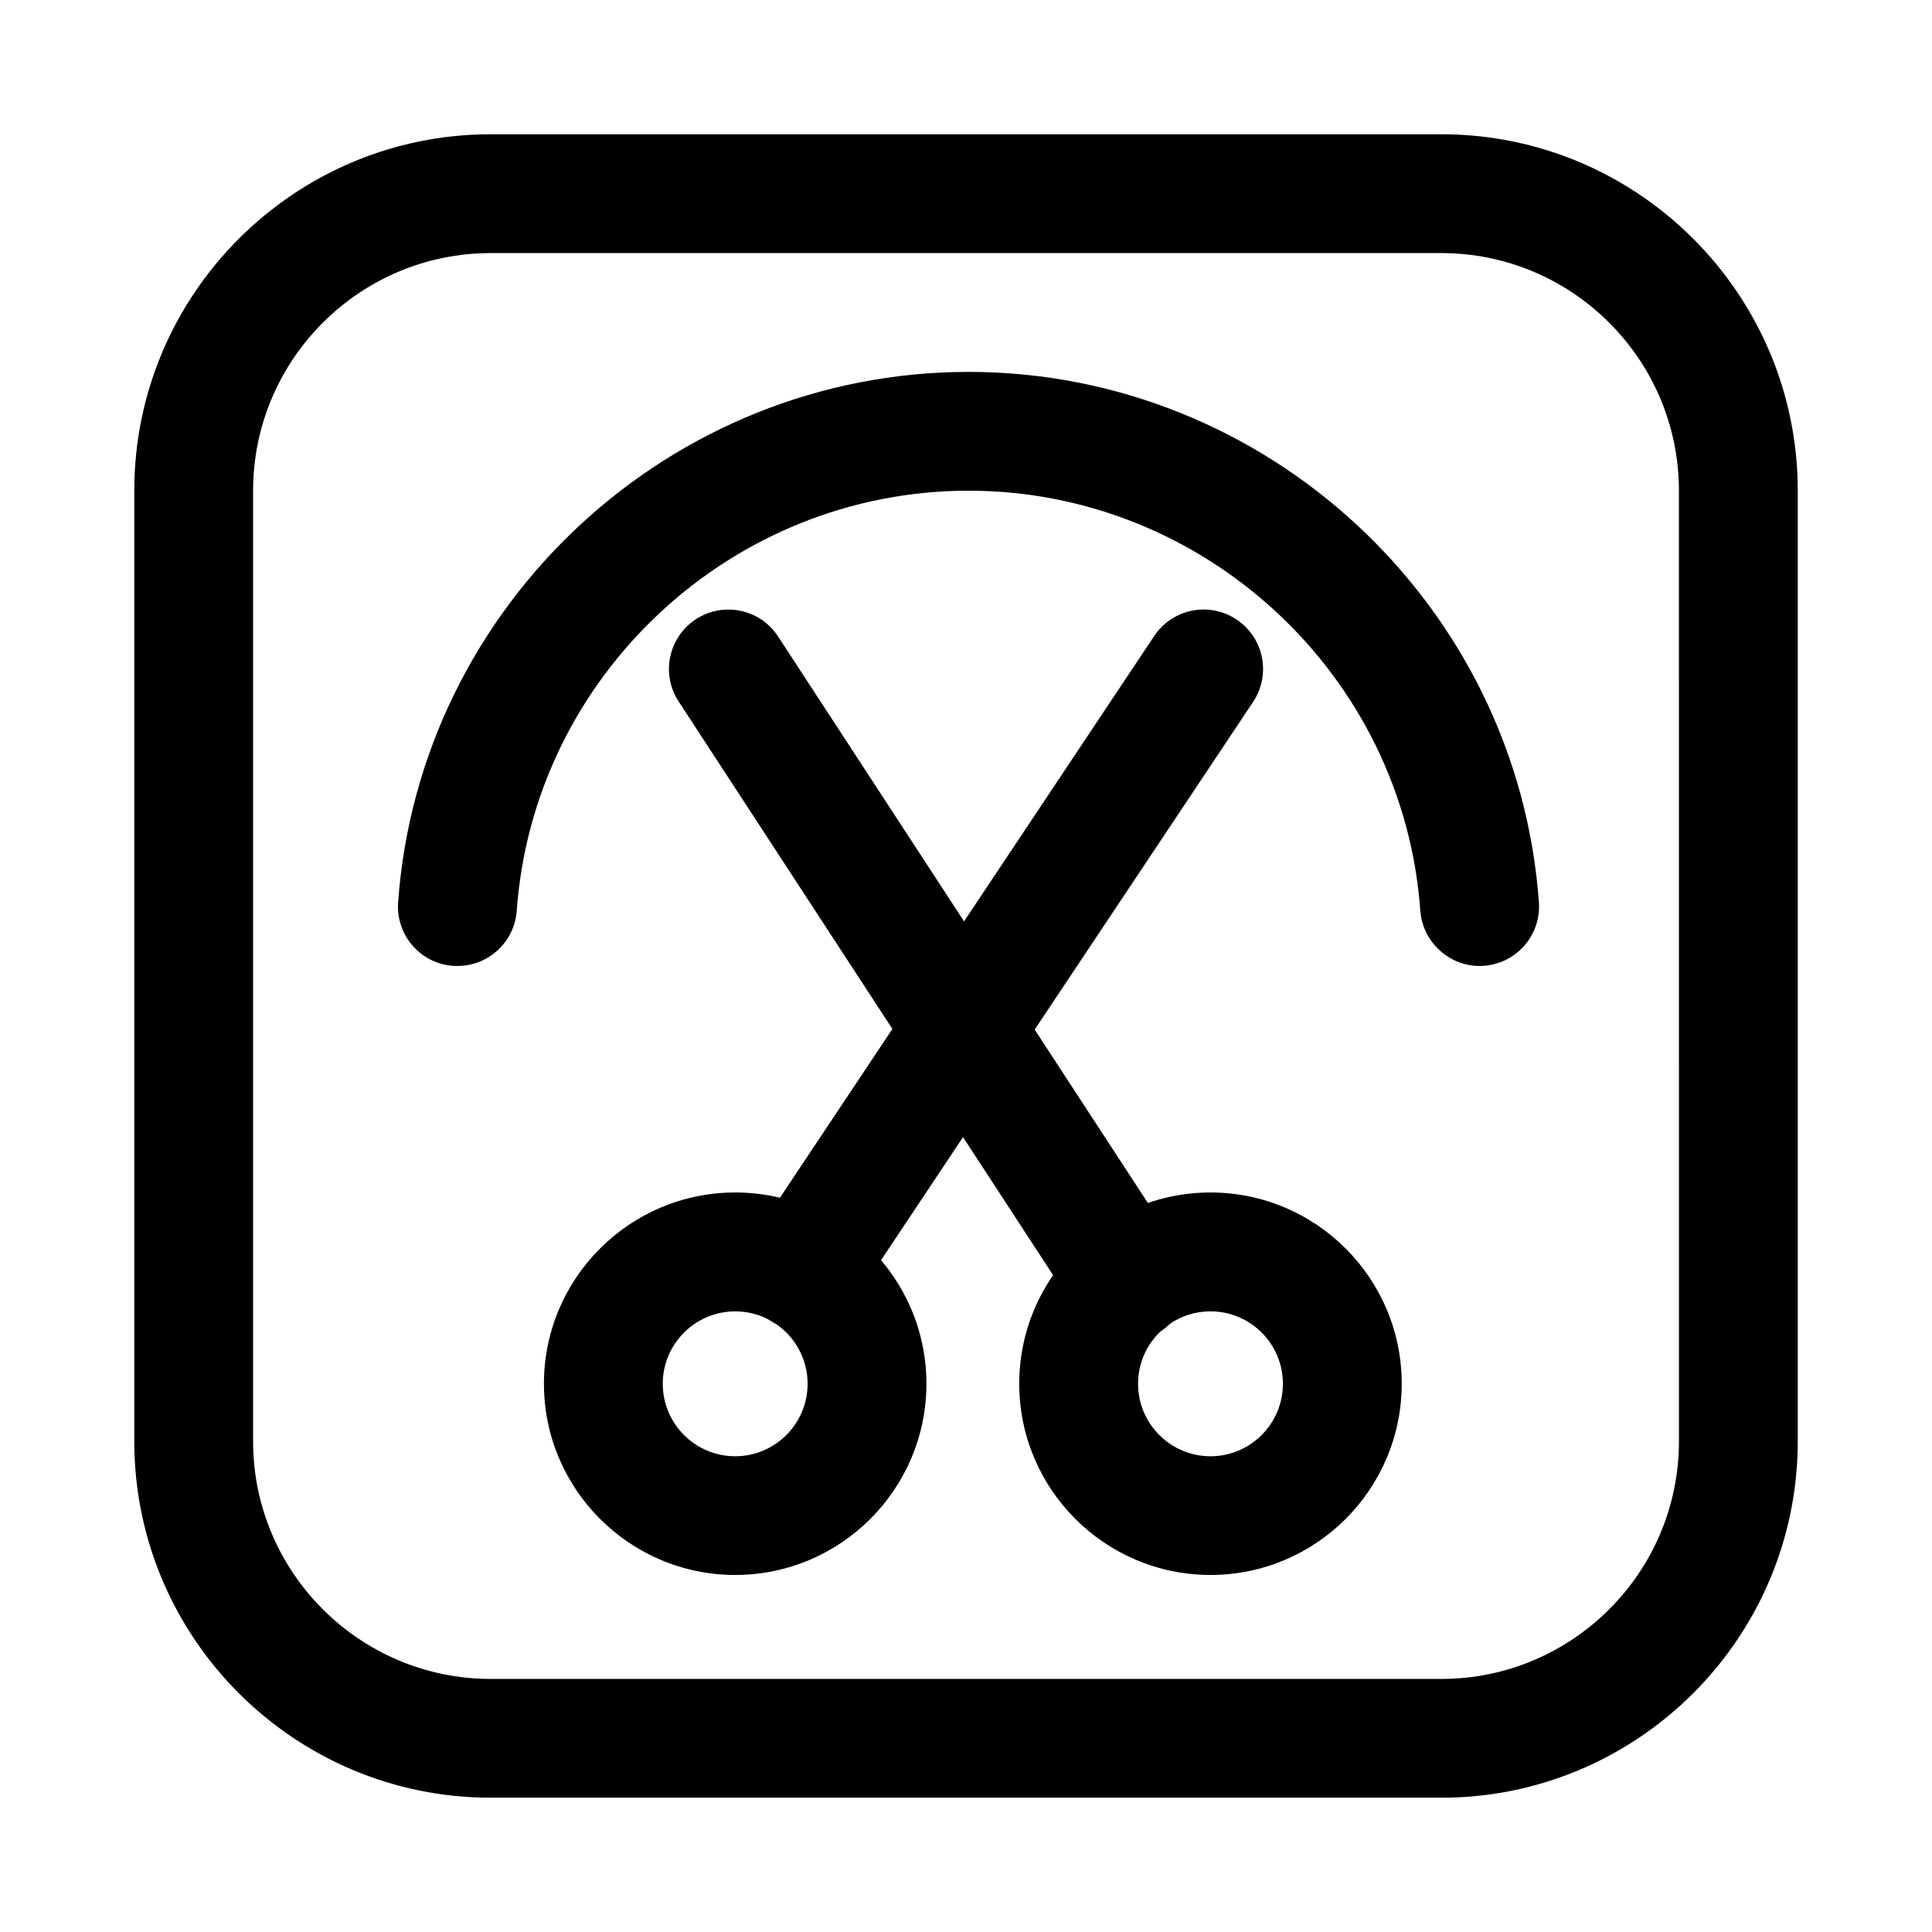 <?xml version="1.0" encoding="UTF-8"?>
<!-- Uploaded to: SVG Repo, www.svgrepo.com, Generator: SVG Repo Mixer Tools -->
<svg fill="#000000" width="800px" height="800px" version="1.1" viewBox="144 144 512 512" xmlns="http://www.w3.org/2000/svg">
 <g>
  <path d="m525.95 620.41h-251.9c-52.098 0-94.465-42.367-94.465-94.465v-251.9c0-52.098 42.367-94.465 94.465-94.465h251.91c52.098 0 94.465 42.367 94.465 94.465v251.91c-0.004 52.094-42.371 94.461-94.469 94.461zm-251.9-409.34c-34.73 0-62.977 28.246-62.977 62.977v251.91c0 34.73 28.246 62.977 62.977 62.977h251.91c34.73 0 62.977-28.246 62.977-62.977l-0.004-251.91c0-34.73-28.246-62.977-62.977-62.977z"/>
  <path d="m265.23 400c-0.379 0-0.754-0.016-1.148-0.031-8.676-0.629-15.191-8.156-14.578-16.832 5.664-78.832 72.059-140.58 151.16-140.58s145.49 61.75 151.16 140.56c0.613 8.676-5.902 16.199-14.594 16.832-8.484 0.66-16.184-5.902-16.832-14.578-4.473-62.43-57.09-111.33-119.73-111.33-62.66 0-115.26 48.902-119.73 111.34-0.613 8.277-7.523 14.609-15.695 14.609z"/>
  <path d="m442.98 499.36c-5.133 0-10.172-2.519-13.195-7.164l-105.94-162.3c-4.754-7.273-2.707-17.035 4.566-21.789 7.273-4.754 17.035-2.723 21.789 4.566l105.97 162.34c4.738 7.289 2.676 17.035-4.613 21.805-2.644 1.699-5.617 2.551-8.578 2.551z"/>
  <path d="m356.69 496.51c-2.992 0-6.031-0.852-8.707-2.644-7.227-4.816-9.195-14.594-4.375-21.82l106.27-159.5c4.832-7.242 14.578-9.195 21.836-4.359 7.227 4.816 9.195 14.594 4.359 21.836l-106.27 159.46c-3.023 4.598-8.027 7.035-13.113 7.035z"/>
  <path d="m338.83 561.38c-27.945 0-50.68-22.719-50.68-50.68 0-27.961 22.734-50.68 50.68-50.68 27.945 0 50.68 22.719 50.68 50.68 0 27.961-22.734 50.68-50.68 50.68zm0-69.855c-10.578 0-19.191 8.613-19.191 19.191 0 10.598 8.613 19.207 19.191 19.207s19.191-8.613 19.191-19.207c0-10.598-8.609-19.191-19.191-19.191z"/>
  <path d="m464.79 561.38c-27.945 0-50.68-22.719-50.68-50.68 0-27.961 22.719-50.68 50.68-50.68 27.961 0 50.68 22.719 50.68 50.68 0 27.961-22.719 50.68-50.68 50.68zm0-69.855c-10.578 0-19.191 8.613-19.191 19.191 0 10.598 8.613 19.207 19.191 19.207s19.191-8.613 19.191-19.207c0-10.598-8.609-19.191-19.191-19.191z"/>
 </g>
</svg>